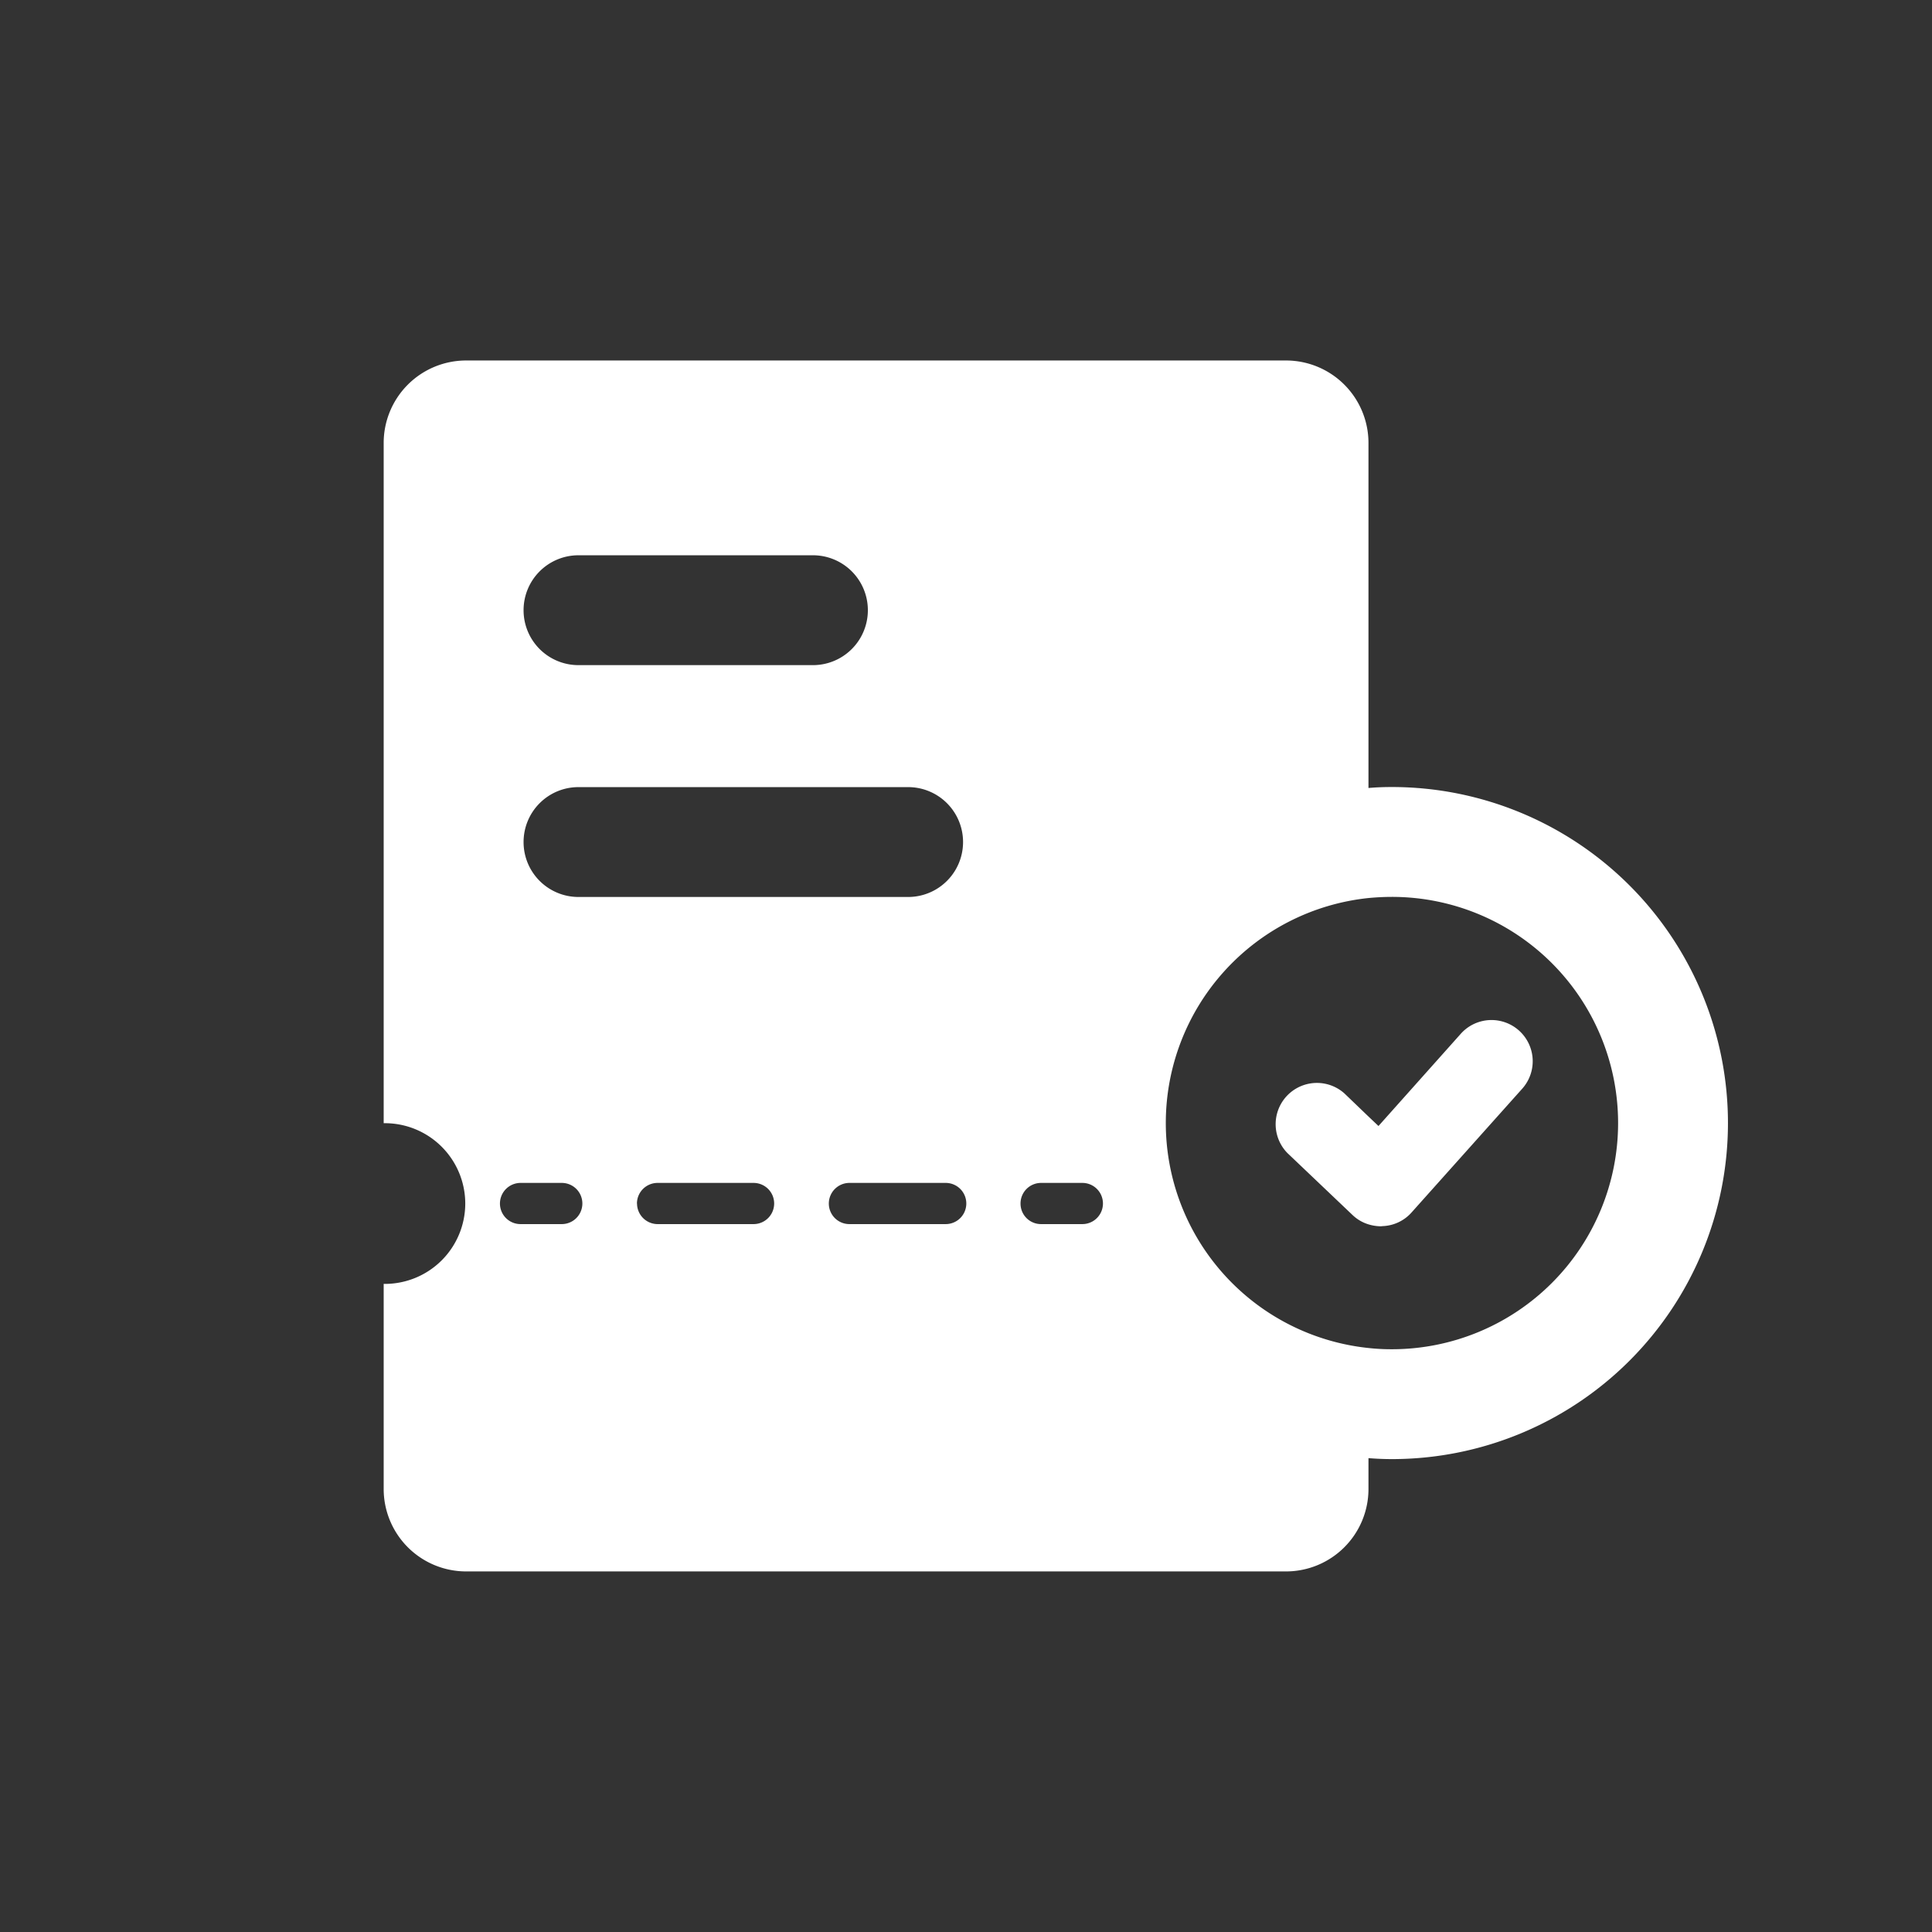 <svg id="Group_2163" data-name="Group 2163" xmlns="http://www.w3.org/2000/svg" width="22" height="22" viewBox="0 0 22 22" fill="#fff"><rect x="0" y="0" width="22" height="22" fill="#333333" stroke="none"/>>
  <path id="Union_7" data-name="Union 7" d="M.938,13.789A.939.939,0,0,1,0,12.85V10.515H.013A.916.916,0,0,0,.929,9.6a.916.916,0,0,0-.915-.915H0V.939A.939.939,0,0,1,.938,0h9.338a.939.939,0,0,1,.938.939V4.868c.089-.008.178-.011.267-.011a3.826,3.826,0,1,1,0,7.653q-.133,0-.267-.011v.351a.939.939,0,0,1-.938.939ZM11.214,6.121a2.576,2.576,0,0,0,0,5.124,2.4,2.4,0,0,0,.267.014,2.575,2.575,0,1,0,0-5.151C11.391,6.108,11.3,6.113,11.214,6.121ZM7.252,9.6a.233.233,0,0,0,.234.234h.47a.234.234,0,0,0,0-.469h-.47A.234.234,0,0,0,7.252,9.6Zm-2.183,0a.234.234,0,0,0,.235.234H6.4a.234.234,0,0,0,0-.469H5.3A.235.235,0,0,0,5.069,9.6Zm-2.184,0a.235.235,0,0,0,.235.234H4.212a.234.234,0,1,0,0-.469H3.119A.235.235,0,0,0,2.884,9.6Zm-1.561,0a.234.234,0,0,0,.235.234h.469a.234.234,0,1,0,0-.469H1.559A.235.235,0,0,0,1.324,9.6Zm.269-4.116a.625.625,0,0,0,.625.625H5.972a.625.625,0,0,0,0-1.251H2.219A.625.625,0,0,0,1.593,5.483Zm0-2.64a.625.625,0,0,0,.625.625H4.888a.625.625,0,0,0,0-1.251H2.219A.625.625,0,0,0,1.593,2.843Zm9.763,7.015a.5.5,0,0,1-.142-.022.456.456,0,0,1-.181-.106l-.743-.707a.47.47,0,0,1,.648-.68l.276.265.114.108.937-1.05a.469.469,0,1,1,.7.625L11.706,9.7a.463.463,0,0,1-.331.157Z" transform="translate(4.369 4.105)" stroke="rgba(0,0,0,0)" stroke-miterlimit="10" stroke-width="1"/>
</svg>
